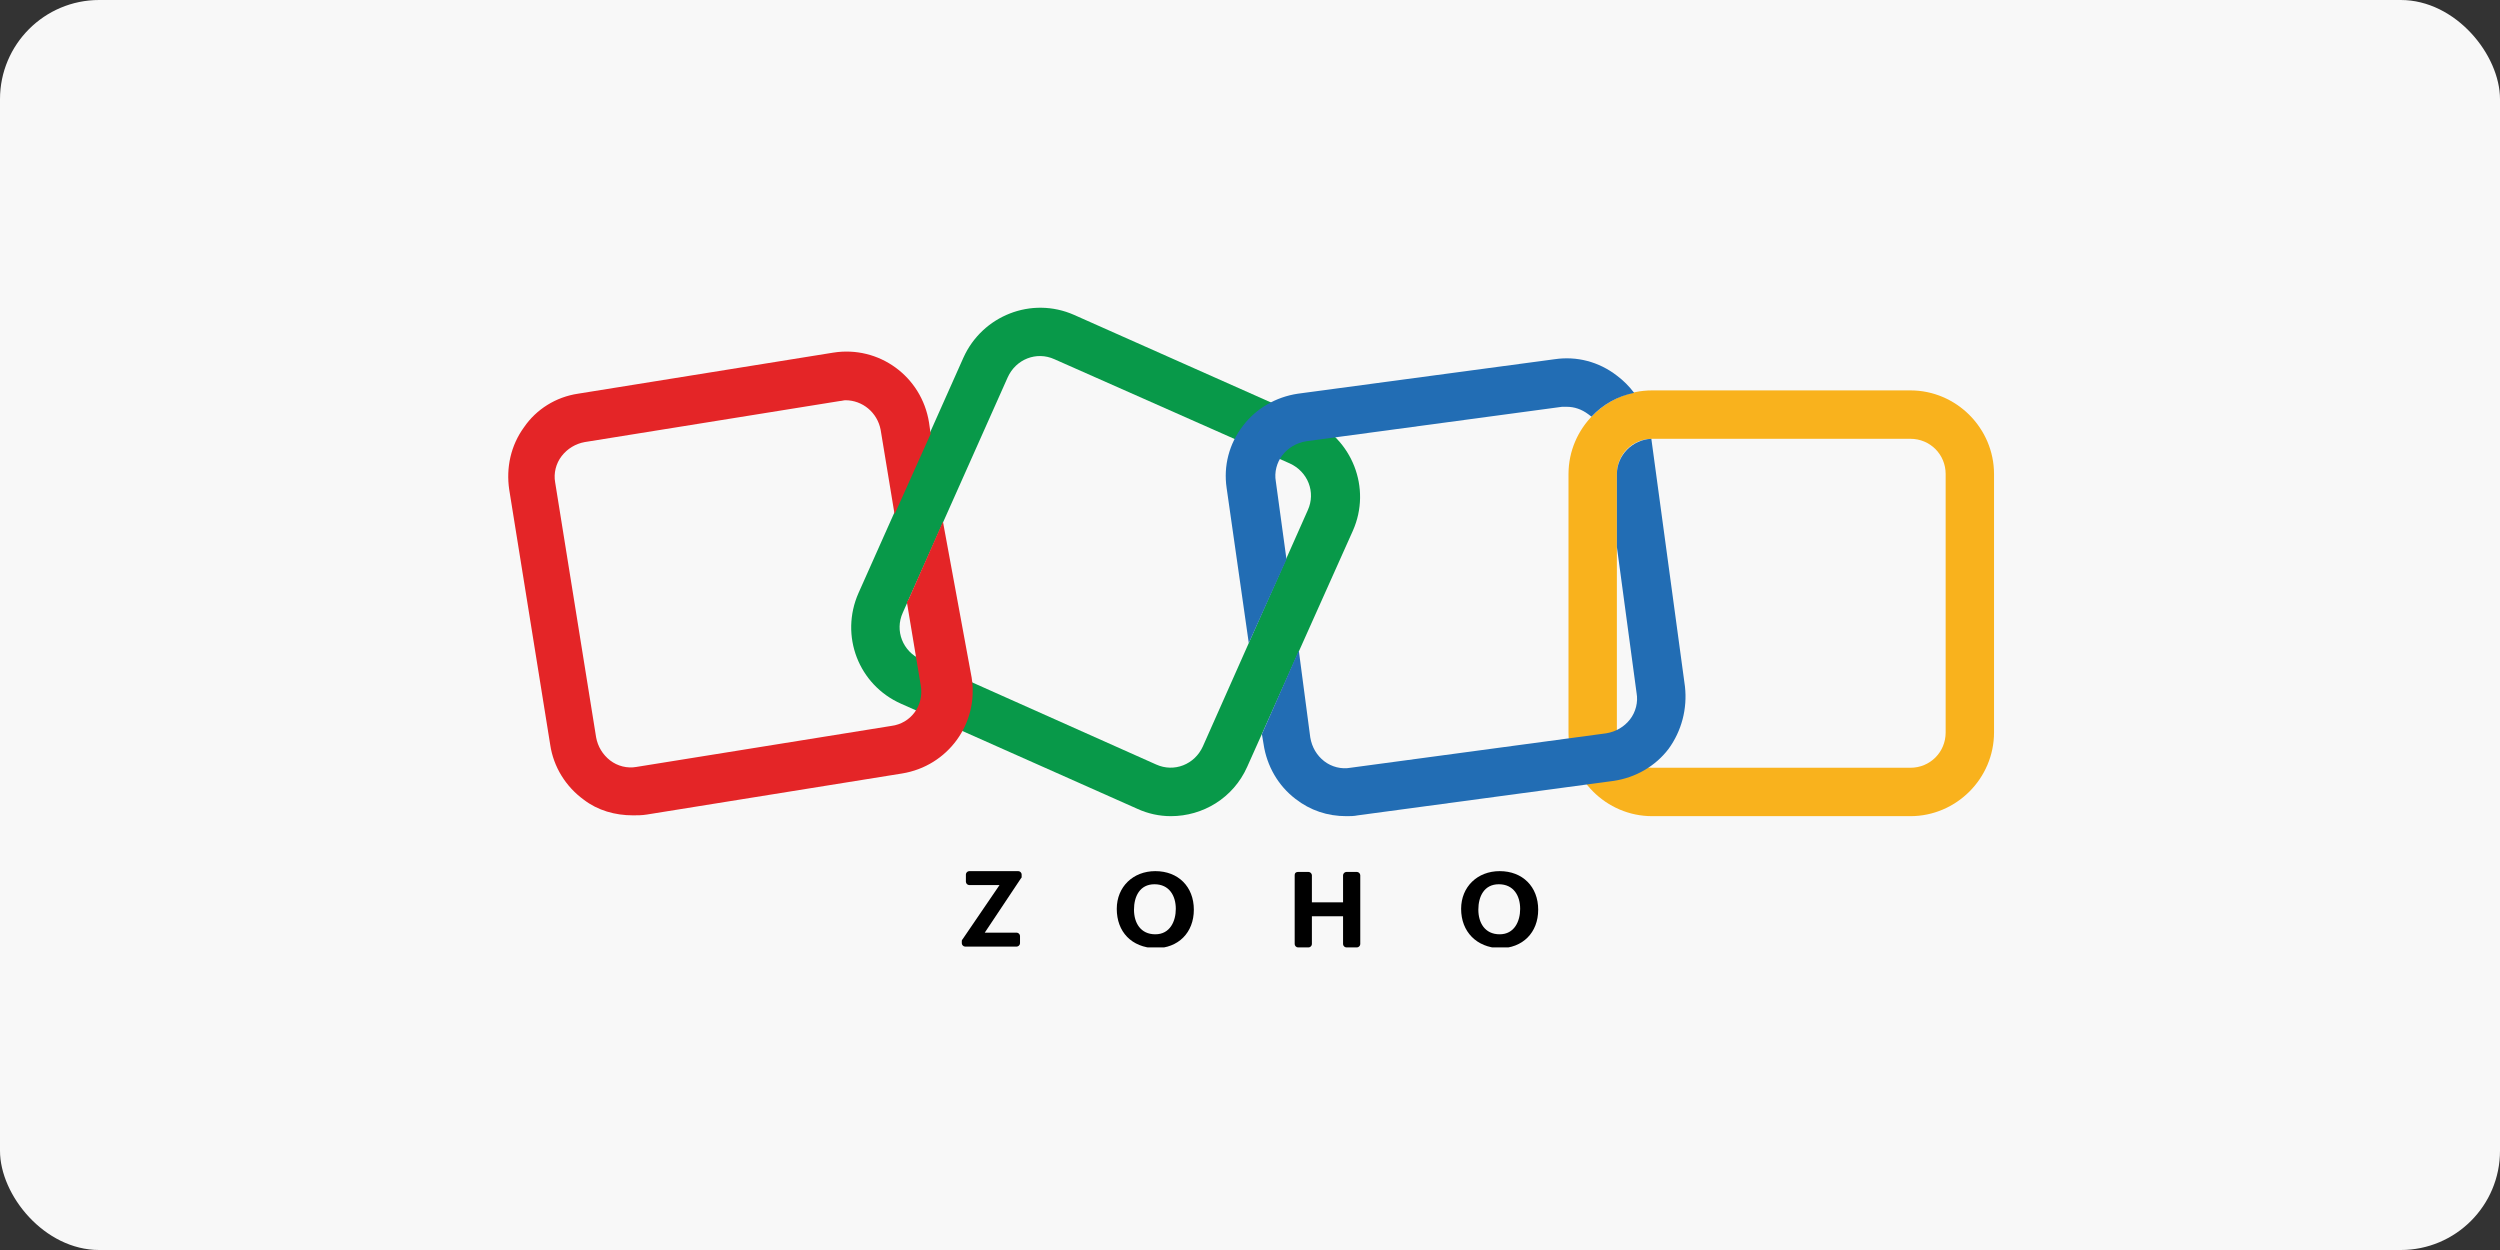 <svg width="252" height="126" viewBox="0 0 252 126" fill="none" xmlns="http://www.w3.org/2000/svg">
<rect x="0" y="0" width="252" height="126" fill="#333333" stroke="none"/>
<rect width="252" height="126" rx="10" fill="#F8F8F8"/>
<g clip-path="url(#clip0_215_621)">
<path d="M118.025 82.269C116.868 82.269 115.711 82.021 114.636 81.525L90.835 70.94C86.537 69.038 84.636 64.077 86.537 59.777L97.116 36.044C99.017 31.827 103.975 29.842 108.273 31.744L132.074 42.329C136.289 44.231 138.273 49.192 136.372 53.492L125.711 77.308C124.306 80.45 121.248 82.269 118.025 82.269ZM116.537 77.06C118.355 77.887 120.422 77.06 121.248 75.24L131.826 51.425C132.653 49.606 131.826 47.538 130.008 46.712L106.289 36.21C104.471 35.383 102.405 36.21 101.579 38.029L91 61.762C90.174 63.581 91 65.648 92.818 66.475L116.537 77.06Z" fill="#089949"/>
<path d="M192.568 82.269H166.535C161.907 82.269 158.105 78.465 158.105 73.835V47.786C158.105 43.156 161.907 39.352 166.535 39.352H192.568C197.196 39.352 200.998 43.156 200.998 47.786V73.835C200.998 78.465 197.196 82.269 192.568 82.269ZM166.535 44.231C164.552 44.231 162.981 45.802 162.981 47.786V73.835C162.981 75.819 164.552 77.39 166.535 77.39H192.568C194.552 77.39 196.122 75.819 196.122 73.835V47.786C196.122 45.802 194.552 44.231 192.568 44.231H166.535Z" fill="#F9B21D"/>
<path d="M95.049 52.583L91.578 60.439C91.495 60.521 91.495 60.604 91.412 60.687L92.817 69.121C93.148 71.106 91.826 72.925 89.842 73.173L64.14 77.308C63.23 77.473 62.239 77.225 61.495 76.646C60.751 76.067 60.255 75.24 60.09 74.331L55.958 48.614C55.792 47.704 56.04 46.712 56.619 45.967C57.197 45.223 58.024 44.727 58.933 44.562L84.635 40.427C84.801 40.427 85.049 40.344 85.214 40.344C86.95 40.344 88.437 41.585 88.768 43.321L90.173 51.839L93.809 43.735L93.644 42.577C92.9 37.946 88.602 34.804 83.974 35.548L58.272 39.683C56.04 40.014 54.057 41.254 52.817 43.073C51.495 44.892 50.999 47.125 51.33 49.358L55.462 75.075C55.792 77.308 57.032 79.292 58.85 80.615C60.255 81.691 61.991 82.187 63.809 82.187C64.222 82.187 64.718 82.187 65.214 82.104L90.916 77.969C95.544 77.225 98.685 72.925 97.941 68.294L95.049 52.583Z" fill="#E42527"/>
<path d="M125.877 64.821L129.678 56.387L128.604 48.531C128.439 47.621 128.687 46.629 129.265 45.885C129.844 45.141 130.67 44.644 131.662 44.479L157.447 41.006C157.612 41.006 157.778 41.006 157.943 41.006C158.687 41.006 159.43 41.254 160.092 41.75C160.174 41.833 160.34 41.916 160.422 41.998C161.579 40.758 163.067 39.931 164.72 39.6C164.224 38.939 163.645 38.36 162.984 37.864C161.166 36.458 158.935 35.879 156.703 36.21L130.835 39.683C128.604 40.014 126.621 41.171 125.298 42.908C123.893 44.727 123.315 46.96 123.645 49.192L125.877 64.821Z" fill="#226DB4"/>
<path d="M169.844 69.204L166.455 44.231C164.555 44.313 162.984 45.885 162.984 47.787V55.146L164.968 69.865C165.133 70.775 164.885 71.767 164.307 72.512C163.728 73.256 162.902 73.752 161.91 73.917L136.125 77.39C135.216 77.556 134.224 77.308 133.48 76.729C132.736 76.15 132.241 75.323 132.075 74.331L130.918 65.565L127.199 74L127.365 74.992C127.695 77.225 128.852 79.21 130.588 80.533C132.075 81.69 133.811 82.269 135.712 82.269C136.125 82.269 136.455 82.269 136.869 82.187L162.654 78.713C164.885 78.383 166.869 77.225 168.191 75.489C169.513 73.669 170.092 71.437 169.844 69.204Z" fill="#226DB4"/>
<path d="M97.032 94.673L100.751 89.216H97.693C97.528 89.216 97.362 89.05 97.362 88.885V88.141C97.362 87.975 97.528 87.81 97.693 87.81H102.652C102.817 87.81 102.982 87.975 102.982 88.141V88.388C102.982 88.471 102.982 88.471 102.9 88.554L99.263 94.012H102.486C102.652 94.012 102.817 94.177 102.817 94.342V95.087C102.817 95.252 102.652 95.417 102.486 95.417H97.28C97.115 95.417 96.949 95.252 96.949 95.087V94.838C96.949 94.756 97.032 94.673 97.032 94.673Z" fill="black"/>
<path d="M112.57 91.614C112.57 89.381 114.223 87.81 116.455 87.81C118.769 87.81 120.339 89.381 120.339 91.696C120.339 94.012 118.769 95.583 116.455 95.583C114.058 95.5 112.57 93.929 112.57 91.614ZM118.521 91.614C118.521 90.29 117.86 89.133 116.372 89.133C114.884 89.133 114.306 90.373 114.306 91.696C114.306 93.019 114.967 94.177 116.455 94.177C117.942 94.177 118.521 92.854 118.521 91.614Z" fill="black"/>
<path d="M130.834 87.892H131.909C132.074 87.892 132.239 88.058 132.239 88.223V90.952H135.38V88.223C135.38 88.058 135.545 87.892 135.711 87.892H136.785C136.95 87.892 137.115 88.058 137.115 88.223V95.169C137.115 95.335 136.95 95.5 136.785 95.5H135.711C135.545 95.5 135.38 95.335 135.38 95.169V92.358H132.239V95.169C132.239 95.335 132.074 95.5 131.909 95.5H130.834C130.669 95.5 130.504 95.335 130.504 95.169V88.223C130.504 87.975 130.669 87.892 130.834 87.892Z" fill="black"/>
<path d="M147.281 91.614C147.281 89.381 148.934 87.81 151.166 87.81C153.48 87.81 155.05 89.381 155.05 91.696C155.05 94.012 153.48 95.583 151.166 95.583C148.851 95.5 147.281 93.929 147.281 91.614ZM153.232 91.614C153.232 90.29 152.571 89.133 151.083 89.133C149.595 89.133 149.017 90.373 149.017 91.696C149.017 93.019 149.678 94.177 151.166 94.177C152.653 94.177 153.232 92.854 153.232 91.614Z" fill="black"/>
</g>
<defs>
<clipPath id="clip0_215_621">
<rect width="150" height="64.5" fill="white" transform="translate(51 31)"/>
</clipPath>
</defs>
</svg>
